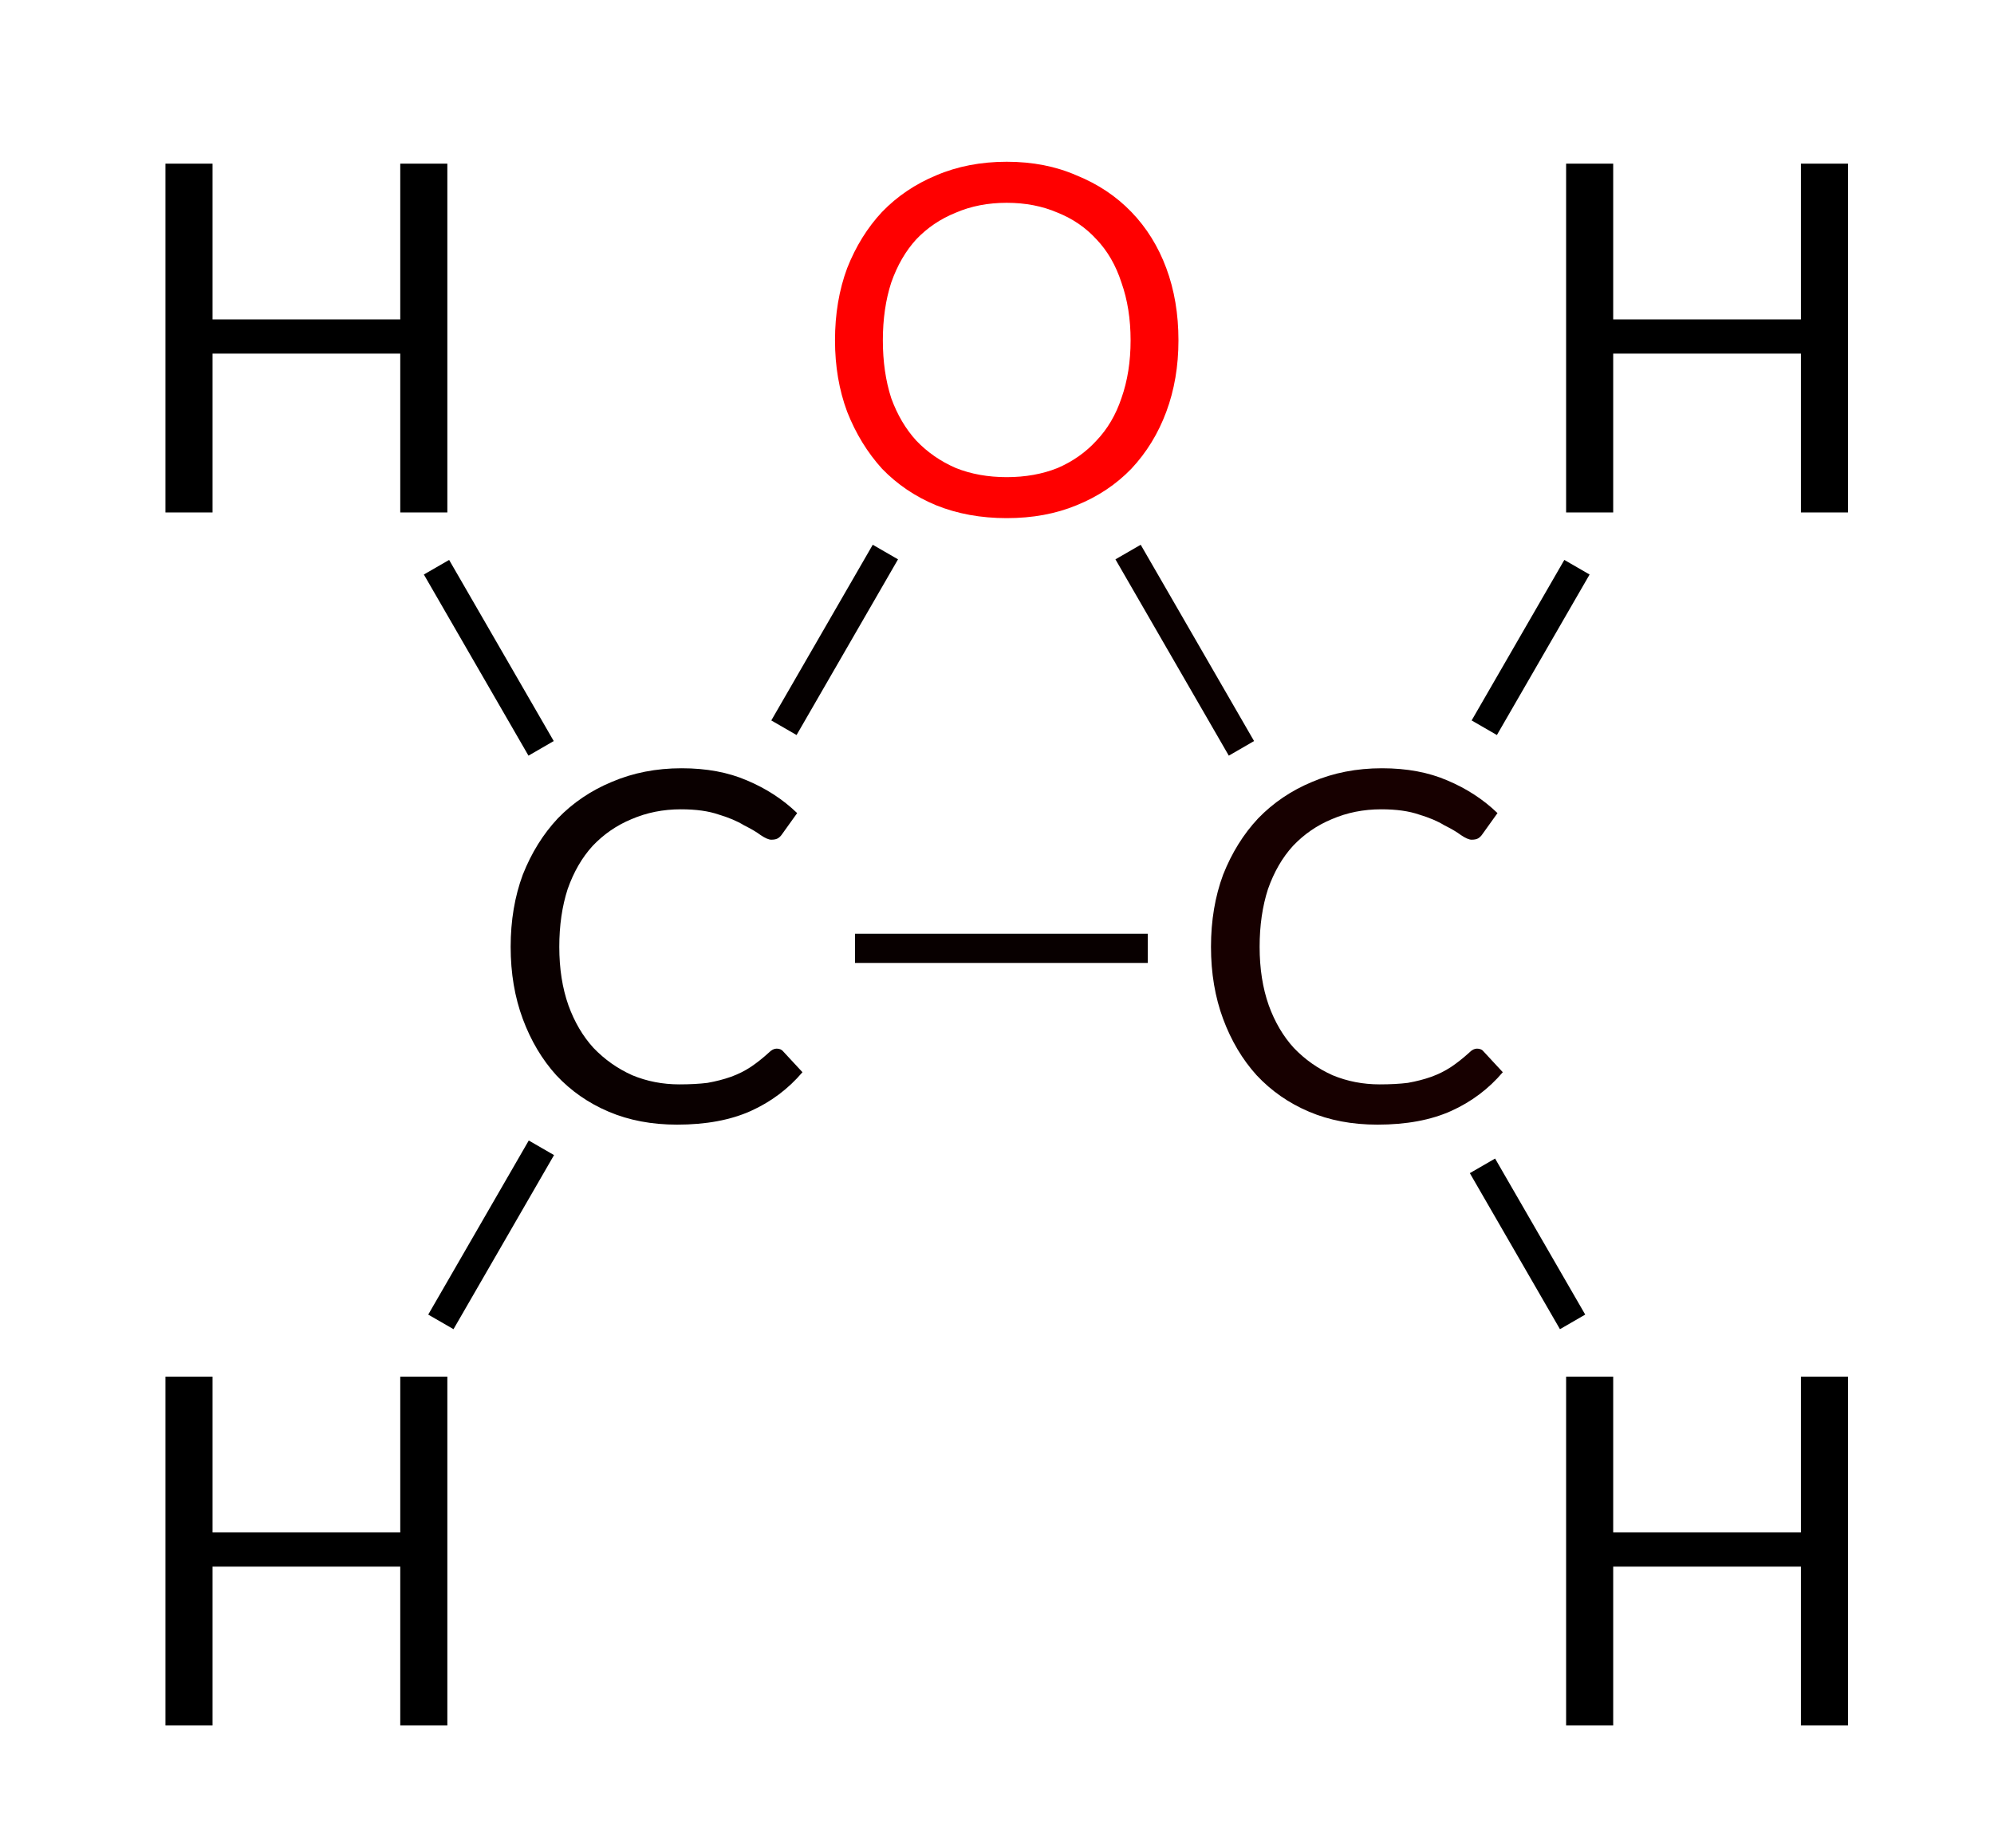 <?xml version="1.0"?>
<!DOCTYPE svg PUBLIC '-//W3C//DTD SVG 1.0//EN'
          'http://www.w3.org/TR/2001/REC-SVG-20010904/DTD/svg10.dtd'>
<svg style="fill-opacity:1; color-rendering:auto; color-interpolation:auto; text-rendering:auto; stroke:black; stroke-linecap:square; stroke-miterlimit:10; shape-rendering:auto; stroke-opacity:1; fill:black; stroke-dasharray:none; font-weight:normal; stroke-width:1; font-family:'Dialog'; font-style:normal; stroke-linejoin:miter; font-size:12px; stroke-dashoffset:0; image-rendering:auto;" xmlns="http://www.w3.org/2000/svg" width="41" viewBox="0 0 41.0 38.0" xmlns:xlink="http://www.w3.org/1999/xlink" height="38"
><!--Generated in ChemDoodle 11.4.0: PD94bWwgdmVyc2lvbj0iMS4wIiBlbmNvZGluZz0iVVRGLTgiIHN0YW5kYWxvbmU9Im5vIj8+DQo8ZCBmPSJzOmljeG1sIiBpZD0iMSIgbXY9InM6My4zLjAiIHA9InM6Q2hlbURvb2RsZSIgcGM9Imk6MSIgcHI9Imk6MSIgdj0iczoxMS40LjAiPg0KICAgIDxwIGIxMD0iYjp0cnVlIiBiMTA1PSJiOnRydWUiIGIxMDY9ImI6ZmFsc2UiIGIxMDc9ImI6ZmFsc2UiIGIxMDk9ImI6ZmFsc2UiIGIxMTA9ImI6ZmFsc2UiIGIxMTE9ImI6dHJ1ZSIgYjExMj0iYjp0cnVlIiBiMTE0PSJiOnRydWUiIGIxMTU9ImI6ZmFsc2UiIGIxMTY9ImI6dHJ1ZSIgYjExOD0iYjp0cnVlIiBiMTIxPSJiOnRydWUiIGIxMjk9ImI6ZmFsc2UiIGIxMzE9ImI6ZmFsc2UiIGIxMzI9ImI6ZmFsc2UiIGIxMzM9ImI6dHJ1ZSIgYjE0NT0iYjpmYWxzZSIgYjE0Nj0iYjp0cnVlIiBiMTQ3PSJiOmZhbHNlIiBiMTUyPSJiOmZhbHNlIiBiMTU1PSJiOnRydWUiIGIxNjY9ImI6dHJ1ZSIgYjE2Nz0iYjp0cnVlIiBiMTcwPSJiOmZhbHNlIiBiMTcxPSJiOnRydWUiIGIxNzM9ImI6dHJ1ZSIgYjE3OT0iYjp0cnVlIiBiMjAxPSJiOmZhbHNlIiBiMjE2PSJiOnRydWUiIGIyMjY9ImI6dHJ1ZSIgYjIyNz0iYjpmYWxzZSIgYjIzPSJiOnRydWUiIGIyND0iYjpmYWxzZSIgYjI0NT0iYjp0cnVlIiBiMjQ2PSJiOnRydWUiIGIyNDc9ImI6ZmFsc2UiIGIyNDg9ImI6ZmFsc2UiIGIyNTU9ImI6ZmFsc2UiIGIyNTY9ImI6dHJ1ZSIgYjM1PSJiOmZhbHNlIiBiNDA9ImI6ZmFsc2UiIGI0MT0iYjp0cnVlIiBiNDI9ImI6ZmFsc2UiIGI5MD0iYjpmYWxzZSIgYjkzPSJiOnRydWUiIGMxMD0iYzoxMjgsMTI4LDEyOCIgYzExPSJjOjEyOCwwLDAiIGMxMj0iYzowLDAsMCIgYzE5PSJjOjAsMCwwIiBjMj0iYzowLDAsMCIgYzM9ImM6MCwwLDAiIGM0PSJjOjEyOCwxMjgsMTI4IiBjNT0iYzoyNTUsMjU1LDI1NSIgYzY9ImM6MCwwLDAiIGM3PSJjOjI1NSwyNTUsMjU1IiBjOD0iYzowLDAsMCIgYzk9ImM6MCwwLDAiIGYxPSJmOjE0LjQiIGYxMD0iZjo4LjAiIGYxMT0iZjowLjUyMzU5ODgiIGYxMj0iZjoyLjAiIGYxMz0iZjoyLjUiIGYxND0iZjoxLjAiIGYxNT0iZjowLjAiIGYxNj0iZjozLjAiIGYxNz0iZjoyLjAiIGYxOD0iZjo0LjAiIGYxOT0iZjowLjEwNDcxOTc2IiBmMj0iZjowLjYiIGYyMT0iZjoxLjYiIGYyMj0iZjozLjAiIGYyMz0iZjowLjAiIGYyND0iZjoxMC4wIiBmMjU9ImY6MS4wIiBmMjg9ImY6MS4wIiBmMjk9ImY6MS4wIiBmMz0iZjowLjUiIGYzMD0iZjowLjMiIGYzMT0iZjowLjMiIGYzND0iZjo2LjAiIGYzNT0iZjo1LjQ5Nzc4NyIgZjM2PSJmOjAuNyIgZjM3PSJmOjEuMCIgZjM4PSJmOjMuMCIgZjM5PSJmOjEuMiIgZjQ9ImY6NS4wIiBmNDA9ImY6MC4wIiBmNDE9ImY6MS4wIiBmNDI9ImY6MTAuMCIgZjQzPSJmOjEwLjAiIGY0ND0iZjowLjUyMzU5ODgiIGY0NT0iZjo1LjAiIGY0Nj0iZjoxLjAiIGY0Nz0iZjozLjAiIGY0OD0iZjoxLjIiIGY0OT0iZjowLjAiIGY1PSJmOjAuMTgiIGY1MT0iZjoyMC4wIiBmNTI9ImY6NS4wIiBmNTM9ImY6MTUuMCIgZjU0PSJmOjAuMyIgZjU1PSJmOjEuMCIgZjU2PSJmOjAuNSIgZjU3PSJmOjEuMCIgZjU4PSJmOjIuMCIgZjU5PSJmOjQuMCIgZjY9ImY6MS4wNDcxOTc2IiBmNjE9ImY6Mi4wIiBmNjI9ImY6MTAuMCIgZjYzPSJmOjEuMCIgZjY1PSJmOjUuMCIgZjY2PSJmOjQuMCIgZjY3PSJmOjIwLjAiIGY2OD0iZjowLjQiIGY2OT0iZjozLjAiIGY3PSJmOjEuNSIgZjcwPSJmOjEyLjAiIGY3MT0iZjoxMC4wIiBmOT0iZjowLjciIGkxNT0iaToyIiBpMTY9Imk6MCIgaTE3PSJpOjAiIGkyPSJpOjc5MiIgaTIyPSJpOjIiIGkyNj0iaToxIiBpMz0iaTo2MTIiIGkzMz0iaTowIiBpMzc9Imk6MCIgaTQ9Imk6MzYiIGk0MD0iaToxIiBpNDM9Imk6MSIgaTU9Imk6MzYiIGk2PSJpOjM2IiBpNz0iaTozNiIgaWQ9IjIiIHMyMD0iczpCYXNpYyIgczIyPSJzOkFuZ3N0cm9tIiB0MT0idDpMYXRvLDAsMTAiIHQyPSJ0OlRpbWVzIE5ldyBSb21hbiwwLDEyIi8+DQogICAgPGFuIGE9InM6bnVsbCIgY2k9InM6bnVsbCIgY249InM6bnVsbCIgY3M9InM6bnVsbCIgZD0iczpudWxsIiBpZD0iMyIgaz0iczpudWxsIiB0PSJzOm51bGwiLz4NCiAgICA8Y3QgaWQ9IjQiPg0KICAgICAgICA8X2MgYj0iMCIgZz0iMCIgcj0iMTAiLz4NCiAgICAgICAgPF9jIGI9IjAiIGc9IjAiIHI9IjIzIi8+DQogICAgICAgIDxfYyBiPSIwIiBnPSIwIiByPSIyNTUiLz4NCiAgICAgICAgPF9jIGI9IjAiIGc9IjAiIHI9IjgiLz4NCiAgICAgICAgPF9jIGI9IjAiIGc9IjAiIHI9IjUiLz4NCiAgICA8L2N0Pg0KICAgIDxmdCBpZD0iNSI+DQogICAgICAgIDxfZiB2YWx1ZT0iTGF0byIvPg0KICAgIDwvZnQ+DQogICAgPGEgYXQyPSJiOmZhbHNlIiBhdDM9ImQ6MC4wIiBhdDQ9Imk6MCIgYzM9ImM6MTAsMCwwIiBjbzE9ImI6ZmFsc2UiIGkxNj0iaToyIiBpZD0iNiIgbD0iczpDIiBwPSJwMzoxNDUuNSwxMDguNSwwLjAiLz4NCiAgICA8YSBhdDI9ImI6ZmFsc2UiIGF0Mz0iZDowLjAiIGF0ND0iaTowIiBjbzE9ImI6ZmFsc2UiIGlkPSI3IiBsPSJzOkgiIHA9InAzOjEzOC4zLDk2LjAyOTIzNiwwLjAiLz4NCiAgICA8YSBhdDI9ImI6ZmFsc2UiIGF0Mz0iZDowLjAiIGF0ND0iaTowIiBjMz0iYzoyMywwLDAiIGNvMT0iYjpmYWxzZSIgaTE2PSJpOjIiIGlkPSI4IiBsPSJzOkMiIHA9InAzOjE1OS45LDEwOC41LDAuMCIvPg0KICAgIDxhIGF0Mj0iYjpmYWxzZSIgYXQzPSJkOjAuMCIgYXQ0PSJpOjAiIGMzPSJjOjI1NSwwLDAiIGNvMT0iYjpmYWxzZSIgaWQ9IjkiIGw9InM6TyIgcD0icDM6MTUyLjcsOTYuMDI5MjM2LDAuMCIvPg0KICAgIDxhIGF0Mj0iYjpmYWxzZSIgYXQzPSJkOjAuMCIgYXQ0PSJpOjAiIGNvMT0iYjpmYWxzZSIgaWQ9IjEwIiBsPSJzOkgiIHA9InAzOjEzOC4zLDEyMC45NzA3NjQsMC4wIi8+DQogICAgPGEgYXQyPSJiOmZhbHNlIiBhdDM9ImQ6MC4wIiBhdDQ9Imk6MCIgY28xPSJiOmZhbHNlIiBpZD0iMTEiIGw9InM6SCIgcD0icDM6MTY3LjA5OTk5LDk2LjAyOTIzNiwwLjAiLz4NCiAgICA8YSBhdDI9ImI6ZmFsc2UiIGF0Mz0iZDowLjAiIGF0ND0iaTowIiBjbzE9ImI6ZmFsc2UiIGlkPSIxMiIgbD0iczpIIiBwPSJwMzoxNjcuMDk5OTksMTIwLjk3MDc2NCwwLjAiLz4NCiAgICA8YiBhMT0iaTo2IiBhMj0iaTo3IiBibzI9ImI6ZmFsc2UiIGJvMz0iaToyIiBjbzE9ImI6ZmFsc2UiIGlkPSIxMyIgdD0iczpTaW5nbGUiIHpvPSJzOjYiLz4NCiAgICA8YiBhMT0iaTo2IiBhMj0iaTo4IiBibzI9ImI6ZmFsc2UiIGJvMz0iaToyIiBjNj0iYzo4LDAsMCIgY28xPSJiOmZhbHNlIiBpZD0iMTQiIHQ9InM6U2luZ2xlIiB6bz0iczowIi8+DQogICAgPGIgYTE9Imk6NiIgYTI9Imk6OSIgYm8yPSJiOmZhbHNlIiBibzM9Imk6MiIgYzY9ImM6NSwwLDAiIGNvMT0iYjpmYWxzZSIgaWQ9IjE1IiB0PSJzOlNpbmdsZSIgem89InM6MSIvPg0KICAgIDxiIGExPSJpOjYiIGEyPSJpOjEwIiBibzI9ImI6ZmFsc2UiIGJvMz0iaToyIiBjbzE9ImI6ZmFsc2UiIGlkPSIxNiIgdD0iczpTaW5nbGUiIHpvPSJzOjUiLz4NCiAgICA8YiBhMT0iaTo4IiBhMj0iaToxMSIgYm8yPSJiOmZhbHNlIiBibzM9Imk6MiIgY28xPSJiOmZhbHNlIiBpZD0iMTciIHQ9InM6U2luZ2xlIiB6bz0iczozIi8+DQogICAgPGIgYTE9Imk6OSIgYTI9Imk6OCIgYm8yPSJiOmZhbHNlIiBibzM9Imk6MiIgYzY9ImM6MTAsMCwwIiBjbzE9ImI6ZmFsc2UiIGlkPSIxOCIgdD0iczpTaW5nbGUiIHpvPSJzOjIiLz4NCiAgICA8YiBhMT0iaTo4IiBhMj0iaToxMiIgYm8yPSJiOmZhbHNlIiBibzM9Imk6MiIgY28xPSJiOmZhbHNlIiBpZD0iMTkiIHQ9InM6U2luZ2xlIiB6bz0iczo0Ii8+DQo8L2Q+DQo=--><defs id="genericDefs"
  /><g
  ><g transform="translate(-132,-89)" style="stroke-linecap:butt; fill:rgb(8,0,0); text-rendering:geometricPrecision; color-rendering:optimizeQuality; image-rendering:optimizeQuality; stroke:rgb(8,0,0); color-interpolation:linearRGB; stroke-width:0.6;"
    ><line y2="108.5" style="fill:none;" x1="149.88" x2="155.3" y1="108.5"
      /><line x1="148.269" x2="150.055" y1="103.704" style="fill:none; stroke:rgb(5,0,0);" y2="100.611"
      /><line x1="155.345" x2="157.376" y1="100.611" style="fill:none; stroke:rgb(10,0,0);" y2="104.128"
      /><line x1="162.669" x2="164.275" y1="103.704" style="fill:none; stroke:black;" y2="100.923"
      /><line x1="162.632" x2="164.185" y1="113.232" style="fill:none; stroke:black;" y2="115.921"
      /><line x1="142.982" x2="141.215" y1="112.861" style="fill:none; stroke:black;" y2="115.921"
      /><line x1="142.976" x2="141.125" y1="104.128" style="fill:none; stroke:black;" y2="100.923"
    /></g
    ><g transform="translate(-132,-89)" style="font-size:10px; fill:rgb(10,0,0); text-rendering:geometricPrecision; image-rendering:optimizeQuality; color-rendering:optimizeQuality; font-family:'Lato'; stroke:rgb(10,0,0); color-interpolation:linearRGB;"
    ><path style="stroke:none;" d="M147.969 110.562 Q148.062 110.562 148.109 110.625 L148.5 111.047 Q148.062 111.562 147.438 111.844 Q146.812 112.125 145.922 112.125 Q145.141 112.125 144.516 111.859 Q143.891 111.594 143.438 111.109 Q143 110.625 142.75 109.953 Q142.5 109.281 142.5 108.469 Q142.5 107.656 142.75 106.984 Q143.016 106.312 143.469 105.828 Q143.938 105.344 144.578 105.078 Q145.234 104.797 146.016 104.797 Q146.781 104.797 147.359 105.047 Q147.953 105.297 148.391 105.719 L148.078 106.156 Q148.047 106.203 148 106.234 Q147.953 106.266 147.859 106.266 Q147.781 106.266 147.641 106.172 Q147.516 106.078 147.297 105.969 Q147.094 105.844 146.781 105.75 Q146.469 105.641 146 105.641 Q145.453 105.641 144.984 105.844 Q144.531 106.031 144.188 106.391 Q143.859 106.75 143.672 107.281 Q143.5 107.812 143.5 108.469 Q143.5 109.141 143.688 109.672 Q143.875 110.188 144.203 110.547 Q144.547 110.906 145 111.109 Q145.453 111.297 145.969 111.297 Q146.297 111.297 146.547 111.266 Q146.812 111.219 147.031 111.141 Q147.25 111.062 147.438 110.938 Q147.625 110.812 147.812 110.641 Q147.891 110.562 147.969 110.562 Z"
      /><path d="M156.231 95.998 Q156.231 96.795 155.981 97.467 Q155.731 98.139 155.262 98.639 Q154.794 99.123 154.137 99.389 Q153.497 99.654 152.7 99.654 Q151.903 99.654 151.247 99.389 Q150.606 99.123 150.137 98.639 Q149.684 98.139 149.419 97.467 Q149.169 96.795 149.169 95.998 Q149.169 95.186 149.419 94.514 Q149.684 93.842 150.137 93.357 Q150.606 92.873 151.247 92.607 Q151.903 92.326 152.7 92.326 Q153.497 92.326 154.137 92.607 Q154.794 92.873 155.262 93.357 Q155.731 93.842 155.981 94.514 Q156.231 95.186 156.231 95.998 ZM155.247 95.998 Q155.247 95.342 155.059 94.811 Q154.887 94.279 154.544 93.92 Q154.216 93.561 153.747 93.373 Q153.278 93.17 152.7 93.17 Q152.122 93.17 151.653 93.373 Q151.184 93.561 150.841 93.92 Q150.512 94.279 150.325 94.811 Q150.153 95.342 150.153 95.998 Q150.153 96.654 150.325 97.186 Q150.512 97.701 150.841 98.061 Q151.184 98.42 151.653 98.623 Q152.122 98.811 152.7 98.811 Q153.278 98.811 153.747 98.623 Q154.216 98.42 154.544 98.061 Q154.887 97.701 155.059 97.186 Q155.247 96.654 155.247 95.998 Z" style="fill:red; stroke:none;"
      /><path d="M141.198 117.307 L141.198 124.479 L140.23 124.479 L140.23 121.213 L136.37 121.213 L136.37 124.479 L135.402 124.479 L135.402 117.307 L136.37 117.307 L136.37 120.51 L140.23 120.51 L140.23 117.307 L141.198 117.307 Z" style="fill:black; stroke:none;"
      /><path d="M162.369 110.562 Q162.463 110.562 162.509 110.625 L162.9 111.047 Q162.463 111.562 161.838 111.844 Q161.213 112.125 160.322 112.125 Q159.541 112.125 158.916 111.859 Q158.291 111.594 157.838 111.109 Q157.4 110.625 157.15 109.953 Q156.9 109.281 156.9 108.469 Q156.9 107.656 157.15 106.984 Q157.416 106.312 157.869 105.828 Q158.338 105.344 158.978 105.078 Q159.634 104.797 160.416 104.797 Q161.181 104.797 161.759 105.047 Q162.353 105.297 162.791 105.719 L162.478 106.156 Q162.447 106.203 162.4 106.234 Q162.353 106.266 162.259 106.266 Q162.181 106.266 162.041 106.172 Q161.916 106.078 161.697 105.969 Q161.494 105.844 161.181 105.75 Q160.869 105.641 160.4 105.641 Q159.853 105.641 159.384 105.844 Q158.931 106.031 158.588 106.391 Q158.259 106.75 158.072 107.281 Q157.9 107.812 157.9 108.469 Q157.9 109.141 158.088 109.672 Q158.275 110.188 158.603 110.547 Q158.947 110.906 159.4 111.109 Q159.853 111.297 160.369 111.297 Q160.697 111.297 160.947 111.266 Q161.213 111.219 161.431 111.141 Q161.65 111.062 161.838 110.938 Q162.025 110.812 162.213 110.641 Q162.291 110.562 162.369 110.562 Z" style="fill:rgb(23,0,0); stroke:none;"
      /><path d="M141.198 92.365 L141.198 99.537 L140.23 99.537 L140.23 96.271 L136.37 96.271 L136.37 99.537 L135.402 99.537 L135.402 92.365 L136.37 92.365 L136.37 95.568 L140.23 95.568 L140.23 92.365 L141.198 92.365 Z" style="fill:black; stroke:none;"
      /><path d="M169.998 92.365 L169.998 99.537 L169.03 99.537 L169.03 96.271 L165.17 96.271 L165.17 99.537 L164.202 99.537 L164.202 92.365 L165.17 92.365 L165.17 95.568 L169.03 95.568 L169.03 92.365 L169.998 92.365 Z" style="fill:black; stroke:none;"
      /><path d="M169.998 117.307 L169.998 124.479 L169.03 124.479 L169.03 121.213 L165.17 121.213 L165.17 124.479 L164.202 124.479 L164.202 117.307 L165.17 117.307 L165.17 120.51 L169.03 120.51 L169.03 117.307 L169.998 117.307 Z" style="fill:black; stroke:none;"
    /></g
  ></g
></svg
>

